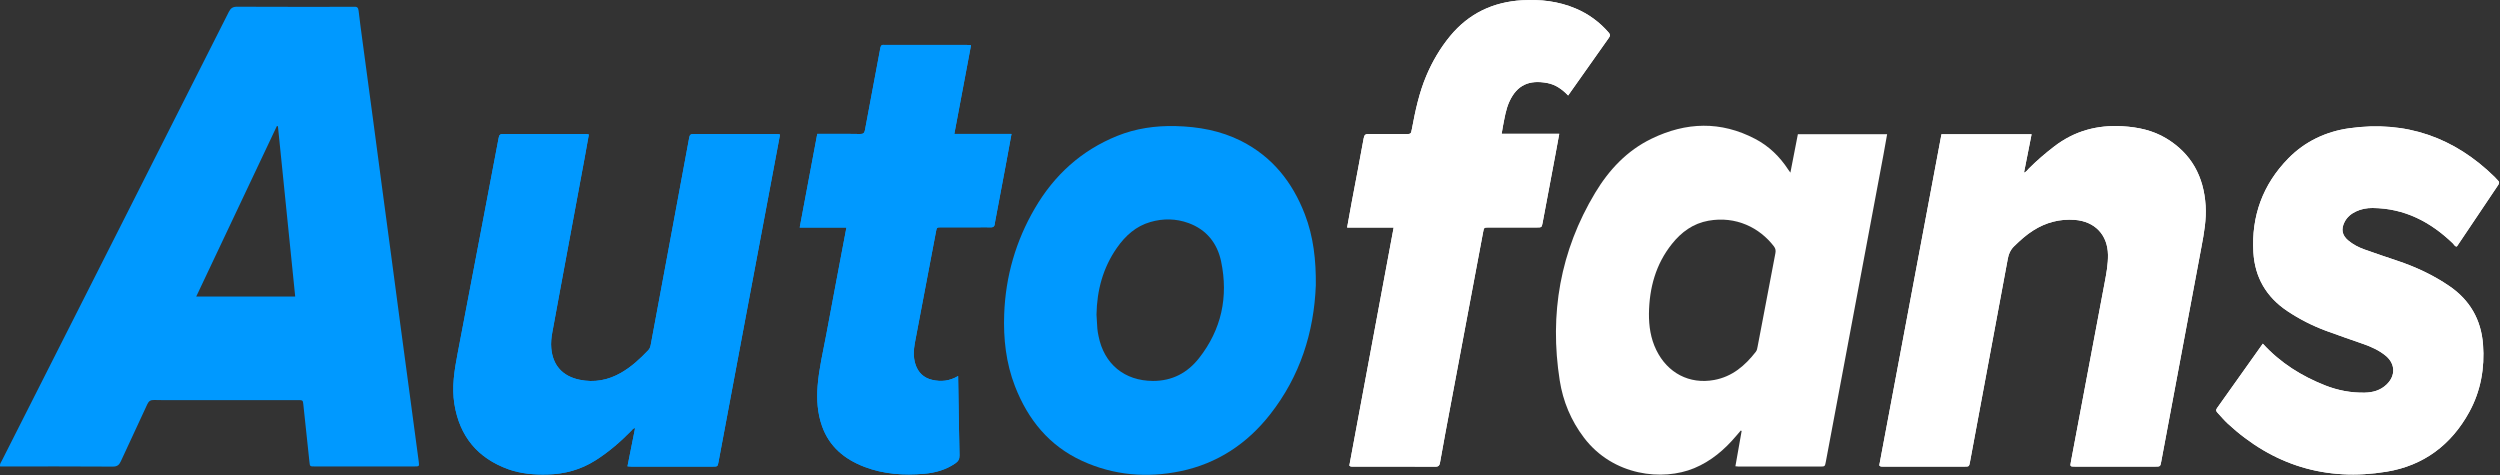 <?xml version="1.0" encoding="UTF-8" standalone="no"?>
<!DOCTYPE svg PUBLIC "-//W3C//DTD SVG 1.1//EN" "http://www.w3.org/Graphics/SVG/1.1/DTD/svg11.dtd">
<svg width="100%" height="100%" viewBox="0 0 100 19" version="1.1" xmlns="http://www.w3.org/2000/svg" xmlns:xlink="http://www.w3.org/1999/xlink" xml:space="preserve" xmlns:serif="http://www.serif.com/" style="fill-rule:evenodd;clip-rule:evenodd;stroke-linejoin:round;stroke-miterlimit:2;">
    <rect x="0" y="0" width="100" height="19" fill="#333333" stroke="none"/>
    <path id="variant" d="M75.171,18.616C75.218,18.671 75.26,18.663 75.3,18.663C76.398,18.664 77.495,18.664 78.593,18.663C78.762,18.663 78.765,18.66 78.8,18.474C79.305,15.764 79.811,13.055 80.313,10.345C80.348,10.152 80.418,9.994 80.56,9.855C80.801,9.62 81.048,9.394 81.334,9.215C81.842,8.895 82.392,8.749 82.993,8.795C83.793,8.857 84.304,9.389 84.319,10.188C84.326,10.567 84.255,10.938 84.186,11.307C83.738,13.695 83.287,16.081 82.837,18.468C82.801,18.658 82.803,18.663 82.994,18.663C84.067,18.664 85.14,18.664 86.213,18.663C86.41,18.663 86.412,18.661 86.448,18.469C86.664,17.319 86.879,16.17 87.094,15.02C87.416,13.3 87.74,11.58 88.061,9.86C88.163,9.32 88.259,8.779 88.225,8.227C88.153,7.061 87.657,6.14 86.642,5.531C86.111,5.212 85.523,5.088 84.91,5.051C83.897,4.989 82.982,5.235 82.171,5.857C81.813,6.131 81.472,6.424 81.154,6.743C81.097,6.8 81.055,6.876 80.959,6.908C81.061,6.394 81.161,5.886 81.263,5.37L77.659,5.37C76.828,9.794 75.998,14.213 75.171,18.616Z" style="fill:white;fill-rule:nonzero;"/>
    <path d="M25.099,18.653C25.171,18.658 25.211,18.663 25.251,18.663C25.694,18.664 26.136,18.664 26.578,18.664C27.226,18.664 27.873,18.665 28.52,18.663C28.703,18.663 28.705,18.66 28.74,18.481C28.772,18.321 28.8,18.16 28.83,17.999C29.148,16.303 29.466,14.606 29.785,12.91C30.07,11.391 30.357,9.872 30.643,8.353C30.829,7.364 31.015,6.376 31.201,5.384C31.171,5.376 31.149,5.364 31.126,5.364C29.996,5.363 28.866,5.364 27.735,5.36C27.617,5.359 27.587,5.405 27.567,5.513C27.341,6.752 27.109,7.99 26.879,9.228C26.598,10.74 26.317,12.252 26.035,13.764C26.019,13.851 25.999,13.937 25.932,14.007C25.603,14.353 25.256,14.674 24.839,14.913C24.321,15.209 23.773,15.313 23.184,15.19C22.502,15.049 22.111,14.615 22.051,13.927C22.032,13.712 22.054,13.501 22.093,13.292C22.195,12.728 22.3,12.166 22.404,11.603C22.728,9.858 23.052,8.112 23.376,6.367C23.437,6.04 23.494,5.711 23.554,5.381C23.512,5.372 23.488,5.363 23.465,5.363C22.351,5.362 21.236,5.364 20.122,5.359C19.99,5.358 19.965,5.415 19.944,5.528C19.72,6.726 19.49,7.923 19.262,9.12C18.941,10.799 18.619,12.478 18.301,14.158C18.175,14.819 18.067,15.481 18.175,16.157C18.383,17.455 19.106,18.329 20.34,18.772C20.839,18.95 21.361,18.991 21.889,18.979C22.584,18.964 23.229,18.789 23.818,18.415C24.347,18.08 24.817,17.674 25.254,17.228C25.293,17.187 25.323,17.128 25.404,17.124C25.302,17.633 25.203,18.129 25.099,18.653Z" style="fill:rgb(0,153,255);fill-rule:nonzero;"/>
    <path id="variant2" d="M90.513,13.747C89.895,14.618 89.29,15.474 88.681,16.325C88.621,16.409 88.65,16.455 88.703,16.512C88.838,16.656 88.964,16.809 89.108,16.942C90.914,18.613 93.043,19.266 95.465,18.867C96.941,18.624 98.048,17.798 98.769,16.483C99.231,15.642 99.392,14.726 99.321,13.778C99.246,12.792 98.799,12.004 97.97,11.44C97.323,10.999 96.622,10.673 95.882,10.426C95.448,10.28 95.015,10.135 94.584,9.981C94.344,9.895 94.117,9.779 93.922,9.613C93.683,9.409 93.638,9.169 93.779,8.886C93.879,8.687 94.039,8.553 94.237,8.459C94.447,8.359 94.673,8.318 94.904,8.32C96.179,8.33 97.221,8.873 98.119,9.739C98.164,9.782 98.188,9.851 98.256,9.863C98.27,9.855 98.279,9.854 98.283,9.848C98.83,9.033 99.376,8.217 99.926,7.403C99.977,7.328 99.981,7.275 99.913,7.214C99.871,7.176 99.836,7.129 99.795,7.088C98.173,5.492 96.233,4.813 93.975,5.13C93.039,5.261 92.197,5.657 91.53,6.339C90.514,7.377 90.051,8.638 90.135,10.088C90.193,11.093 90.651,11.878 91.491,12.441C91.977,12.766 92.494,13.028 93.038,13.231C93.544,13.42 94.056,13.59 94.564,13.771C94.873,13.881 95.17,14.018 95.426,14.228C95.818,14.55 95.831,15.029 95.464,15.38C95.219,15.614 94.919,15.699 94.589,15.706C94.042,15.717 93.513,15.616 93.005,15.416C92.066,15.044 91.223,14.523 90.513,13.747Z" style="fill:white;fill-rule:nonzero;"/>
    <path id="variant3" d="M62.725,3.819C63.283,3.028 63.819,2.264 64.36,1.505C64.421,1.419 64.404,1.368 64.342,1.297C63.975,0.877 63.537,0.556 63.023,0.339C62.337,0.049 61.617,-0.032 60.883,0.011C59.724,0.079 58.752,0.537 58.005,1.443C57.612,1.92 57.302,2.446 57.06,3.014C56.766,3.704 56.612,4.431 56.475,5.163C56.438,5.361 56.437,5.362 56.225,5.362C55.734,5.362 55.243,5.366 54.751,5.359C54.621,5.358 54.572,5.393 54.548,5.529C54.395,6.382 54.229,7.233 54.069,8.085C54.007,8.417 53.948,8.749 53.885,9.1L55.747,9.1C55.153,12.29 54.562,15.462 53.974,18.622C54.013,18.663 54.046,18.664 54.078,18.664C55.192,18.664 56.306,18.662 57.419,18.667C57.555,18.668 57.583,18.603 57.602,18.495C57.669,18.108 57.74,17.722 57.812,17.336C58.316,14.652 58.821,11.968 59.325,9.284C59.359,9.1 59.359,9.099 59.562,9.098C60.201,9.098 60.839,9.099 61.478,9.098C61.666,9.098 61.669,9.096 61.705,8.908C61.88,7.984 62.053,7.06 62.226,6.135C62.273,5.883 62.318,5.631 62.37,5.352L60.066,5.352C60.086,5.231 60.099,5.134 60.119,5.039C60.185,4.71 60.233,4.377 60.373,4.068C60.681,3.395 61.173,3.183 61.898,3.322C62.221,3.385 62.481,3.565 62.725,3.819Z" style="fill:white;fill-rule:nonzero;"/>
    <path d="M38.325,15.04C37.982,15.245 37.642,15.277 37.286,15.194C36.935,15.112 36.716,14.891 36.612,14.552C36.528,14.279 36.544,14.001 36.593,13.725C36.662,13.339 36.739,12.954 36.812,12.568C37.021,11.467 37.229,10.367 37.439,9.267C37.471,9.094 37.475,9.093 37.654,9.093C38.154,9.092 38.654,9.093 39.153,9.093C39.3,9.092 39.448,9.086 39.595,9.094C39.71,9.101 39.784,9.074 39.791,8.946C39.794,8.905 39.804,8.865 39.812,8.825C39.952,8.078 40.094,7.331 40.234,6.584C40.309,6.182 40.382,5.781 40.46,5.357L38.173,5.357C38.398,4.165 38.618,2.995 38.841,1.808C38.769,1.803 38.722,1.798 38.674,1.798C37.593,1.797 36.513,1.797 35.432,1.797C35.407,1.797 35.382,1.801 35.358,1.797C35.26,1.781 35.228,1.84 35.214,1.921C35.208,1.962 35.199,2.002 35.191,2.042C34.993,3.094 34.793,4.147 34.599,5.2C34.577,5.319 34.533,5.363 34.408,5.36C34.056,5.351 33.704,5.356 33.352,5.356L32.691,5.356C32.456,6.61 32.225,7.842 31.988,9.102L33.857,9.102C33.586,10.54 33.316,11.953 33.054,13.367C32.928,14.051 32.762,14.727 32.706,15.422C32.662,15.975 32.695,16.519 32.881,17.044C33.173,17.869 33.783,18.369 34.574,18.673C35.347,18.97 36.153,19.02 36.967,18.95C37.411,18.912 37.834,18.794 38.21,18.536C38.33,18.454 38.383,18.365 38.38,18.215C38.357,17.168 38.343,16.12 38.325,15.04Z" style="fill:rgb(0,153,255);fill-rule:nonzero;"/>
    <path id="variant4" d="M65.958,12.543C65.954,13.048 66.026,13.537 66.249,13.996C66.699,14.924 67.579,15.38 68.567,15.199C69.289,15.067 69.8,14.627 70.233,14.071C70.281,14.009 70.29,13.938 70.304,13.865C70.372,13.504 70.443,13.143 70.511,12.782C70.68,11.899 70.846,11.015 71.015,10.132C71.034,10.032 71.027,9.947 70.959,9.858C70.388,9.108 69.436,8.631 68.336,8.829C67.726,8.938 67.258,9.281 66.879,9.755C66.228,10.57 65.972,11.517 65.958,12.543ZM69.416,18.651C69.503,18.164 69.584,17.701 69.666,17.238C69.654,17.233 69.643,17.227 69.631,17.222C69.569,17.295 69.506,17.367 69.444,17.44C68.978,17.991 68.44,18.448 67.766,18.728C66.513,19.248 64.525,19.047 63.355,17.502C62.839,16.82 62.519,16.053 62.389,15.219C61.972,12.553 62.408,10.038 63.807,7.712C64.362,6.79 65.079,6.024 66.062,5.548C67.442,4.878 68.831,4.833 70.21,5.557C70.757,5.844 71.19,6.264 71.527,6.781C71.545,6.808 71.565,6.833 71.616,6.905C71.721,6.367 71.817,5.87 71.915,5.368L75.485,5.368C75.436,5.644 75.391,5.912 75.34,6.18C74.817,8.97 74.294,11.759 73.77,14.549C73.525,15.851 73.281,17.154 73.036,18.456C72.998,18.658 72.998,18.662 72.811,18.662C71.722,18.663 70.632,18.662 69.543,18.662C69.511,18.662 69.479,18.656 69.416,18.651Z" style="fill:white;"/>
    <path d="M43.86,12.585C43.871,12.773 43.879,12.961 43.894,13.149C43.902,13.246 43.922,13.343 43.941,13.439C44.16,14.561 44.98,15.235 46.121,15.237C46.889,15.239 47.501,14.913 47.964,14.322C48.861,13.177 49.139,11.872 48.845,10.46C48.693,9.73 48.26,9.183 47.537,8.921C47.04,8.741 46.527,8.733 46.017,8.88C45.439,9.046 45.02,9.425 44.682,9.905C44.118,10.709 43.877,11.612 43.86,12.585ZM52.633,11.408C52.561,13.296 52,15.055 50.801,16.581C49.881,17.752 48.692,18.541 47.226,18.846C45.879,19.126 44.55,19.016 43.289,18.438C41.968,17.834 41.118,16.785 40.6,15.452C40.239,14.522 40.131,13.547 40.168,12.558C40.224,11.05 40.632,9.639 41.393,8.335C42.168,7.006 43.249,6.019 44.684,5.438C45.432,5.136 46.212,5.025 47.014,5.043C47.934,5.065 48.821,5.223 49.648,5.64C50.895,6.27 51.701,7.29 52.194,8.573C52.541,9.472 52.643,10.413 52.633,11.408Z" style="fill:rgb(0,153,255);"/>
    <path id="variant5" d="M75.171,18.616C75.998,14.213 76.828,9.794 77.659,5.37L81.263,5.37C81.161,5.886 81.061,6.394 80.959,6.908C81.055,6.876 81.097,6.8 81.154,6.743C81.472,6.424 81.813,6.131 82.171,5.857C82.982,5.235 83.897,4.989 84.91,5.051C85.523,5.088 86.111,5.212 86.642,5.531C87.657,6.14 88.153,7.061 88.225,8.227C88.259,8.779 88.163,9.32 88.061,9.86C87.74,11.58 87.416,13.3 87.094,15.02C86.879,16.17 86.664,17.319 86.448,18.469C86.412,18.661 86.41,18.663 86.213,18.663C85.14,18.664 84.067,18.664 82.994,18.663C82.803,18.663 82.801,18.658 82.837,18.468C83.287,16.081 83.738,13.695 84.186,11.307C84.255,10.938 84.326,10.567 84.319,10.188C84.304,9.389 83.793,8.857 82.993,8.795C82.392,8.749 81.842,8.895 81.334,9.215C81.048,9.394 80.801,9.62 80.56,9.855C80.418,9.994 80.348,10.152 80.313,10.345C79.811,13.055 79.305,15.764 78.8,18.474C78.765,18.66 78.762,18.663 78.593,18.663C77.495,18.664 76.398,18.664 75.3,18.663C75.26,18.663 75.218,18.671 75.171,18.616Z" style="fill:white;"/>
    <path d="M25.099,18.653C25.203,18.129 25.302,17.633 25.404,17.124C25.323,17.128 25.293,17.187 25.254,17.228C24.817,17.674 24.347,18.08 23.818,18.415C23.229,18.789 22.584,18.964 21.889,18.979C21.361,18.991 20.839,18.95 20.34,18.772C19.106,18.329 18.383,17.455 18.175,16.157C18.067,15.481 18.175,14.819 18.301,14.158C18.619,12.478 18.941,10.799 19.262,9.12C19.49,7.923 19.72,6.726 19.944,5.528C19.965,5.415 19.99,5.358 20.122,5.359C21.236,5.364 22.351,5.362 23.465,5.363C23.488,5.363 23.512,5.372 23.554,5.381C23.494,5.711 23.437,6.04 23.376,6.367C23.052,8.112 22.728,9.858 22.404,11.603C22.3,12.166 22.195,12.728 22.093,13.292C22.054,13.501 22.032,13.712 22.051,13.927C22.111,14.615 22.502,15.049 23.184,15.19C23.773,15.313 24.321,15.209 24.839,14.913C25.256,14.674 25.603,14.353 25.932,14.007C25.999,13.937 26.019,13.851 26.035,13.764C26.317,12.252 26.598,10.74 26.879,9.228C27.109,7.99 27.341,6.752 27.567,5.513C27.587,5.405 27.617,5.359 27.735,5.36C28.866,5.364 29.996,5.363 31.126,5.364C31.149,5.364 31.171,5.376 31.201,5.384C31.015,6.376 30.829,7.364 30.643,8.353C30.357,9.872 30.07,11.391 29.785,12.91C29.466,14.606 29.148,16.303 28.83,17.999C28.8,18.16 28.772,18.321 28.74,18.481C28.705,18.66 28.703,18.663 28.52,18.663C27.873,18.665 27.226,18.664 26.578,18.664C26.136,18.664 25.694,18.664 25.251,18.663C25.211,18.663 25.171,18.658 25.099,18.653Z" style="fill:rgb(0,153,255);"/>
    <path id="variant6" d="M90.513,13.747C91.223,14.523 92.066,15.044 93.005,15.416C93.513,15.616 94.042,15.717 94.589,15.706C94.919,15.699 95.219,15.614 95.464,15.38C95.831,15.029 95.818,14.55 95.426,14.228C95.17,14.018 94.873,13.881 94.564,13.771C94.056,13.59 93.544,13.42 93.038,13.231C92.494,13.028 91.977,12.766 91.491,12.441C90.651,11.878 90.193,11.093 90.135,10.088C90.051,8.638 90.514,7.377 91.53,6.339C92.197,5.657 93.039,5.261 93.975,5.13C96.233,4.813 98.173,5.492 99.795,7.088C99.836,7.129 99.871,7.176 99.913,7.214C99.981,7.275 99.977,7.328 99.926,7.403C99.376,8.217 98.83,9.033 98.283,9.848C98.279,9.854 98.27,9.855 98.256,9.863C98.188,9.851 98.164,9.782 98.119,9.739C97.221,8.873 96.179,8.33 94.904,8.32C94.673,8.318 94.447,8.359 94.237,8.459C94.039,8.553 93.879,8.687 93.779,8.886C93.638,9.169 93.683,9.409 93.922,9.613C94.117,9.779 94.344,9.895 94.584,9.981C95.015,10.135 95.448,10.28 95.882,10.426C96.622,10.673 97.323,10.999 97.97,11.44C98.799,12.004 99.246,12.792 99.321,13.778C99.392,14.726 99.231,15.642 98.769,16.483C98.048,17.798 96.941,18.624 95.465,18.867C93.043,19.266 90.914,18.613 89.108,16.942C88.964,16.809 88.838,16.656 88.703,16.512C88.65,16.455 88.621,16.409 88.681,16.325C89.29,15.474 89.895,14.618 90.513,13.747Z" style="fill:white;"/>
    <path id="variant7" d="M62.725,3.819C62.481,3.565 62.221,3.385 61.898,3.322C61.173,3.183 60.681,3.395 60.373,4.068C60.233,4.377 60.185,4.71 60.119,5.039C60.099,5.134 60.086,5.231 60.066,5.352L62.37,5.352C62.318,5.631 62.273,5.883 62.226,6.135C62.053,7.06 61.88,7.984 61.705,8.908C61.669,9.096 61.666,9.098 61.478,9.098C60.839,9.099 60.201,9.098 59.562,9.098C59.359,9.099 59.359,9.1 59.325,9.284C58.821,11.968 58.316,14.652 57.812,17.336C57.74,17.722 57.669,18.108 57.602,18.495C57.583,18.603 57.555,18.668 57.419,18.667C56.306,18.662 55.192,18.664 54.078,18.664C54.046,18.664 54.013,18.663 53.974,18.622C54.562,15.462 55.153,12.29 55.747,9.1L53.885,9.1C53.948,8.749 54.007,8.417 54.069,8.085C54.229,7.233 54.395,6.382 54.548,5.529C54.572,5.393 54.621,5.358 54.751,5.359C55.243,5.366 55.734,5.362 56.225,5.362C56.437,5.362 56.438,5.361 56.475,5.163C56.612,4.431 56.766,3.704 57.06,3.014C57.302,2.446 57.612,1.92 58.005,1.443C58.752,0.537 59.724,0.079 60.883,0.011C61.617,-0.032 62.337,0.049 63.023,0.339C63.537,0.556 63.975,0.877 64.342,1.297C64.404,1.368 64.421,1.419 64.36,1.505C63.819,2.264 63.283,3.028 62.725,3.819Z" style="fill:white;"/>
    <path d="M38.325,15.04C38.343,16.12 38.357,17.168 38.38,18.215C38.383,18.365 38.33,18.454 38.21,18.536C37.834,18.794 37.411,18.912 36.967,18.95C36.153,19.02 35.347,18.97 34.574,18.673C33.783,18.369 33.173,17.869 32.881,17.044C32.695,16.519 32.662,15.975 32.706,15.422C32.762,14.727 32.928,14.051 33.054,13.367C33.316,11.953 33.586,10.54 33.857,9.102L31.988,9.102C32.225,7.842 32.456,6.61 32.691,5.356L33.352,5.356C33.704,5.356 34.056,5.351 34.408,5.36C34.533,5.363 34.577,5.319 34.599,5.2C34.793,4.147 34.993,3.094 35.191,2.042C35.199,2.002 35.208,1.962 35.214,1.921C35.228,1.84 35.26,1.781 35.358,1.797C35.382,1.801 35.407,1.797 35.432,1.797C36.513,1.797 37.593,1.797 38.674,1.798C38.722,1.798 38.769,1.803 38.841,1.808C38.618,2.995 38.398,4.165 38.173,5.357L40.46,5.357C40.382,5.781 40.309,6.182 40.234,6.584C40.094,7.331 39.952,8.078 39.812,8.825C39.804,8.865 39.794,8.905 39.791,8.946C39.784,9.074 39.71,9.101 39.595,9.094C39.448,9.086 39.3,9.092 39.153,9.093C38.654,9.093 38.154,9.092 37.654,9.093C37.475,9.093 37.471,9.094 37.439,9.267C37.229,10.367 37.021,11.467 36.812,12.568C36.739,12.954 36.662,13.339 36.593,13.725C36.544,14.001 36.528,14.279 36.612,14.552C36.716,14.891 36.935,15.112 37.286,15.194C37.642,15.277 37.982,15.245 38.325,15.04Z" style="fill:rgb(0,153,255);"/>
    <path d="M11.117,5.048C11.103,5.047 11.089,5.045 11.074,5.044C10.002,7.312 8.929,9.58 7.849,11.862L11.808,11.862C11.577,9.581 11.347,7.315 11.117,5.048ZM0.004,18.658C-0.016,18.549 0.04,18.493 0.072,18.43C1.681,15.248 3.292,12.067 4.902,8.885C6.32,6.083 7.738,3.281 9.152,0.477C9.228,0.328 9.31,0.268 9.485,0.269C11.017,0.277 12.549,0.273 14.08,0.273C14.105,0.273 14.13,0.276 14.154,0.273C14.274,0.257 14.33,0.3 14.344,0.429C14.389,0.827 14.444,1.224 14.497,1.622C14.637,2.668 14.779,3.714 14.919,4.761C15.04,5.669 15.16,6.578 15.281,7.486C15.406,8.419 15.531,9.352 15.656,10.285C15.777,11.194 15.897,12.102 16.018,13.011C16.143,13.944 16.268,14.876 16.394,15.809C16.512,16.693 16.631,17.577 16.749,18.461C16.774,18.654 16.771,18.658 16.583,18.658C15.248,18.659 13.913,18.659 12.577,18.658C12.396,18.658 12.396,18.654 12.377,18.471C12.295,17.706 12.214,16.941 12.133,16.176C12.115,16.006 12.115,16.004 11.89,16.004C10.276,16.004 8.662,16.004 7.049,16.004C6.754,16.004 6.459,16.012 6.164,16C6.019,15.995 5.949,16.045 5.889,16.176C5.543,16.935 5.183,17.688 4.836,18.447C4.767,18.597 4.691,18.665 4.511,18.664C3.053,18.654 1.595,18.658 0.137,18.658L0.004,18.658Z" style="fill:rgb(0,153,255);"/>
</svg>
